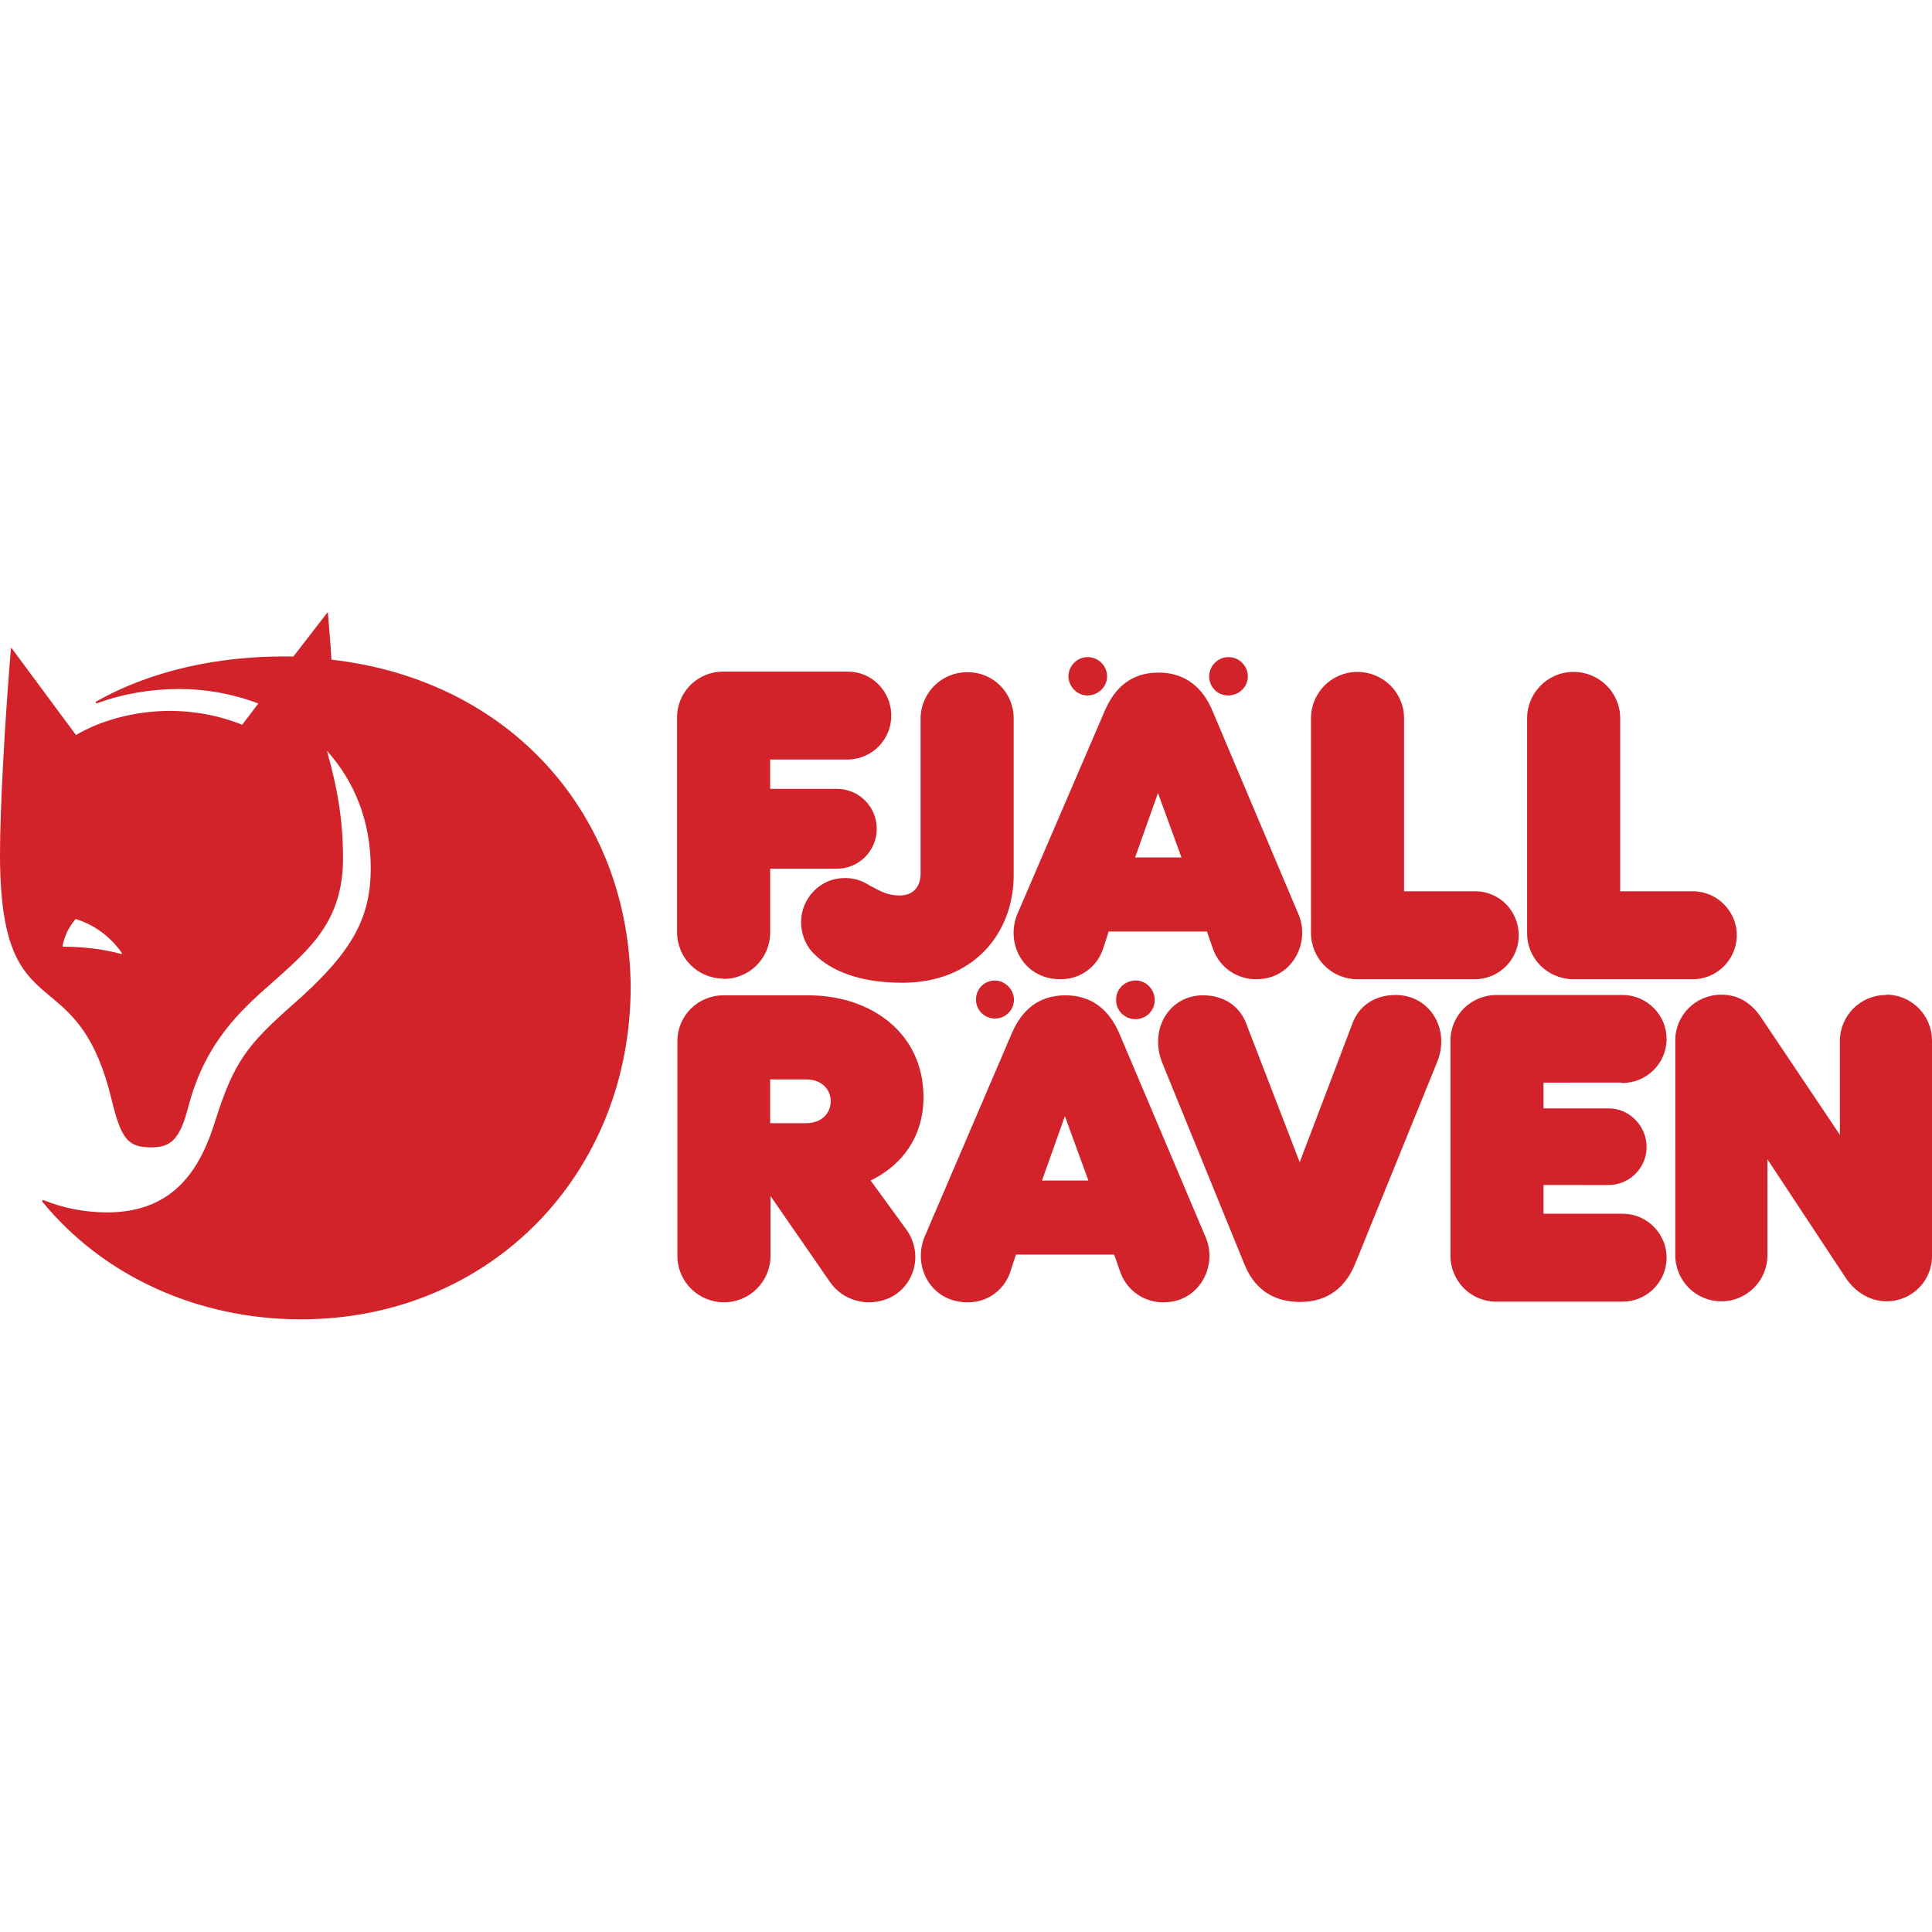 <svg xmlns="http://www.w3.org/2000/svg" xml:space="preserve" fill-rule="evenodd" clip-rule="evenodd" image-rendering="optimizeQuality" shape-rendering="geometricPrecision" text-rendering="geometricPrecision" viewBox="0 0 139282 50947" width="125" height="125"><defs><style><![CDATA[
    .fil0 {fill:#D2232A;fill-rule:nonzero}
   ]]></style></defs><g id="Vrstva_x0020_1"><path id="_2091259612336" d="m75121 40940 1649-4644 1695 4644h-3344zm-19599-7292h2578c1161 0 1788 743 1788 1579s-627 1579-1788 1579h-2578v-3158zm80439-6084c-1834 0-3321 1486-3321 3321v6757l-5642-8406c-628-952-1533-1695-2903-1695-1835 0-3321 1463-3321 3297l1 15489c0 1835 1486 3321 3320 3321 1835 0 3321-1486 3321-3321v-6920l5643 8546c627 952 1695 1695 2949 1695 1811 0 3274-1464 3274-3251V30862c0-1835-1463-3321-3297-3321 0 24-24 24-24 24v-1zm-19064 6340c1741 46 3204-1347 3251-3089 46-1741-1348-3204-3089-3250l-9172-1c-1835 0-3321 1463-3321 3297v15489c0 1835 1463 3321 3297 3321h9034c1741 47 3204-1347 3251-3088 46-1742-1348-3205-3089-3251l-5782-1v-2067l4598 1c1532 46 2809-1185 2833-2693 23-1509-1185-2810-2694-2834h-4737v-1857l5620-1v24zm-16279-6340c-1532 0-2693 790-3158 2160l-3762 9892-3808-9869c-465-1370-1649-2160-3158-2160-2438 0-3901 2438-2949 4853l5921 14514c627 1578 1857 2739 4017 2739 2113 0 3321-1161 3971-2739l5898-14514c998-2368-488-4877-2972-4877v1zm-19947 2717c-696-1579-1904-2693-3854-2693-1997 0-3158 1114-3855 2693l-6270 14630c-952 2159 372 4807 3066 4807 1393 23 2624-859 3065-2160l418-1277h7082l464 1323c488 1300 1742 2136 3112 2114 2578 0 3901-2648 3019-4691l-6247-14746zM62767 40940c2276-1115 3808-3158 3808-6014 0-4644-3808-7338-8289-7338h-6131c-1834 0-3320 1463-3320 3297v15488c0 1858 1509 3345 3366 3345 1858 0 3345-1510 3345-3345v-4319l4272 6177c628 929 1695 1486 2810 1486 2903 0 4273-3112 2694-5271l-2555-3507v1zm17695-13051c-24 766 604 1416 1370 1416 766 24 1416-603 1416-1370 0-766-604-1416-1370-1416h-46c-766 24-1370 627-1370 1370zm-8731-1370c-766 0-1370 604-1370 1370s604 1370 1370 1370 1370-604 1370-1370c-24-743-628-1347-1370-1370zM8777 24615c-1369-371-2809-534-4226-534l-46-46c139-720 464-1393 952-1951 1347 418 2508 1278 3320 2439v92zm73055-6966 1649-4644 1695 4644h-3344zm31581 8777h8546c1741 47 3204-1347 3250-3088 47-1742-1347-3204-3088-3251h-5317V7617c0-1858-1510-3345-3367-3345-1858 0-3344 1510-3344 3345v15465c-24 1834 1463 3320 3297 3344h23zm-15581 0h8569c1742-46 3134-1486 3088-3250-46-1695-1393-3066-3088-3089h-5179V7617c0-1858-1510-3345-3367-3345-1858 0-3344 1510-3344 3345v15465c0 1834 1463 3320 3297 3344h24zm-21387 0c1393 24 2624-859 3065-2159l418-1277h7083l464 1323c488 1300 1742 2136 3112 2113 2577 0 3901-2647 3019-4690L87382 7013c-674-1578-1904-2693-3855-2693-1997 0-3158 1115-3854 2693l-6293 14630c-952 2136 371 4784 3065 4784v-1zm-15582-7291c-1741 0-3111 1486-3111 3158 0 883 325 1719 952 2322 1207 1208 3274 2067 6339 2067 5178 0 8035-3599 8035-7756V7617c0-1835-1463-3321-3297-3321h-24c-1857-23-3367 1464-3390 3321v11193c0 1045-628 1579-1486 1579-859 0-1324-255-2230-744-534-348-1161-533-1788-511v1zm-8731 7268c1835 23 3344-1416 3391-3274v-4668h4806c1579 0 2879-1277 2879-2879 0-1579-1277-2880-2879-2880h-4807v-2113h5643c1742-46 3135-1486 3088-3251-46-1695-1393-3065-3088-3088h-9033c-1834 0-3320 1463-3320 3297v15489c0 1834 1463 3321 3297 3344 23 46 23 46 23 23zM88543 5969c766 0 1416-604 1416-1371 0-766-627-1393-1393-1393s-1394 627-1394 1393c0 767 604 1371 1370 1371h1zm-10101 0c743-24 1370-628 1370-1371 0-766-627-1393-1394-1393-766 0-1393 627-1393 1393 24 767 650 1394 1416 1371h1zM23895 3391c-47-1022-163-2114-255-3391l-47 1-2439 3158-742-1c-4552 0-9451 952-13515 3274l46 117c1904-697 3924-1045 5968-1045 1950 0 3878 348 5712 1045l-1161 1532c-1672-673-3437-998-5225-998-2531 0-5015 696-6757 1741L835 2555h-45C325 8105 0 14281 0 17439c0 7176 1695 8615 3646 10241 1532 1277 3274 2740 4389 7385 696 2856 1161 3483 2856 3483 1416 0 2067-534 2693-2949 1208-4598 3739-6920 6084-8964 2647-2368 5062-4389 5062-8917 0-2693-371-4969-1161-7756 1951 2160 3158 5016 3158 8453 0 3599-1323 6084-5596 9822-3274 2903-4273 4110-5643 8499-998 3158-2810 6501-7756 6501-1602 0-3181-302-4644-905l-47 116c4389 5387 11240 8499 18647 8499 13631 0 23779-10450 23779-23988-93-12377-8639-22106-21573-23570l1 2zm0 0z" class="fil0"/></g></svg>